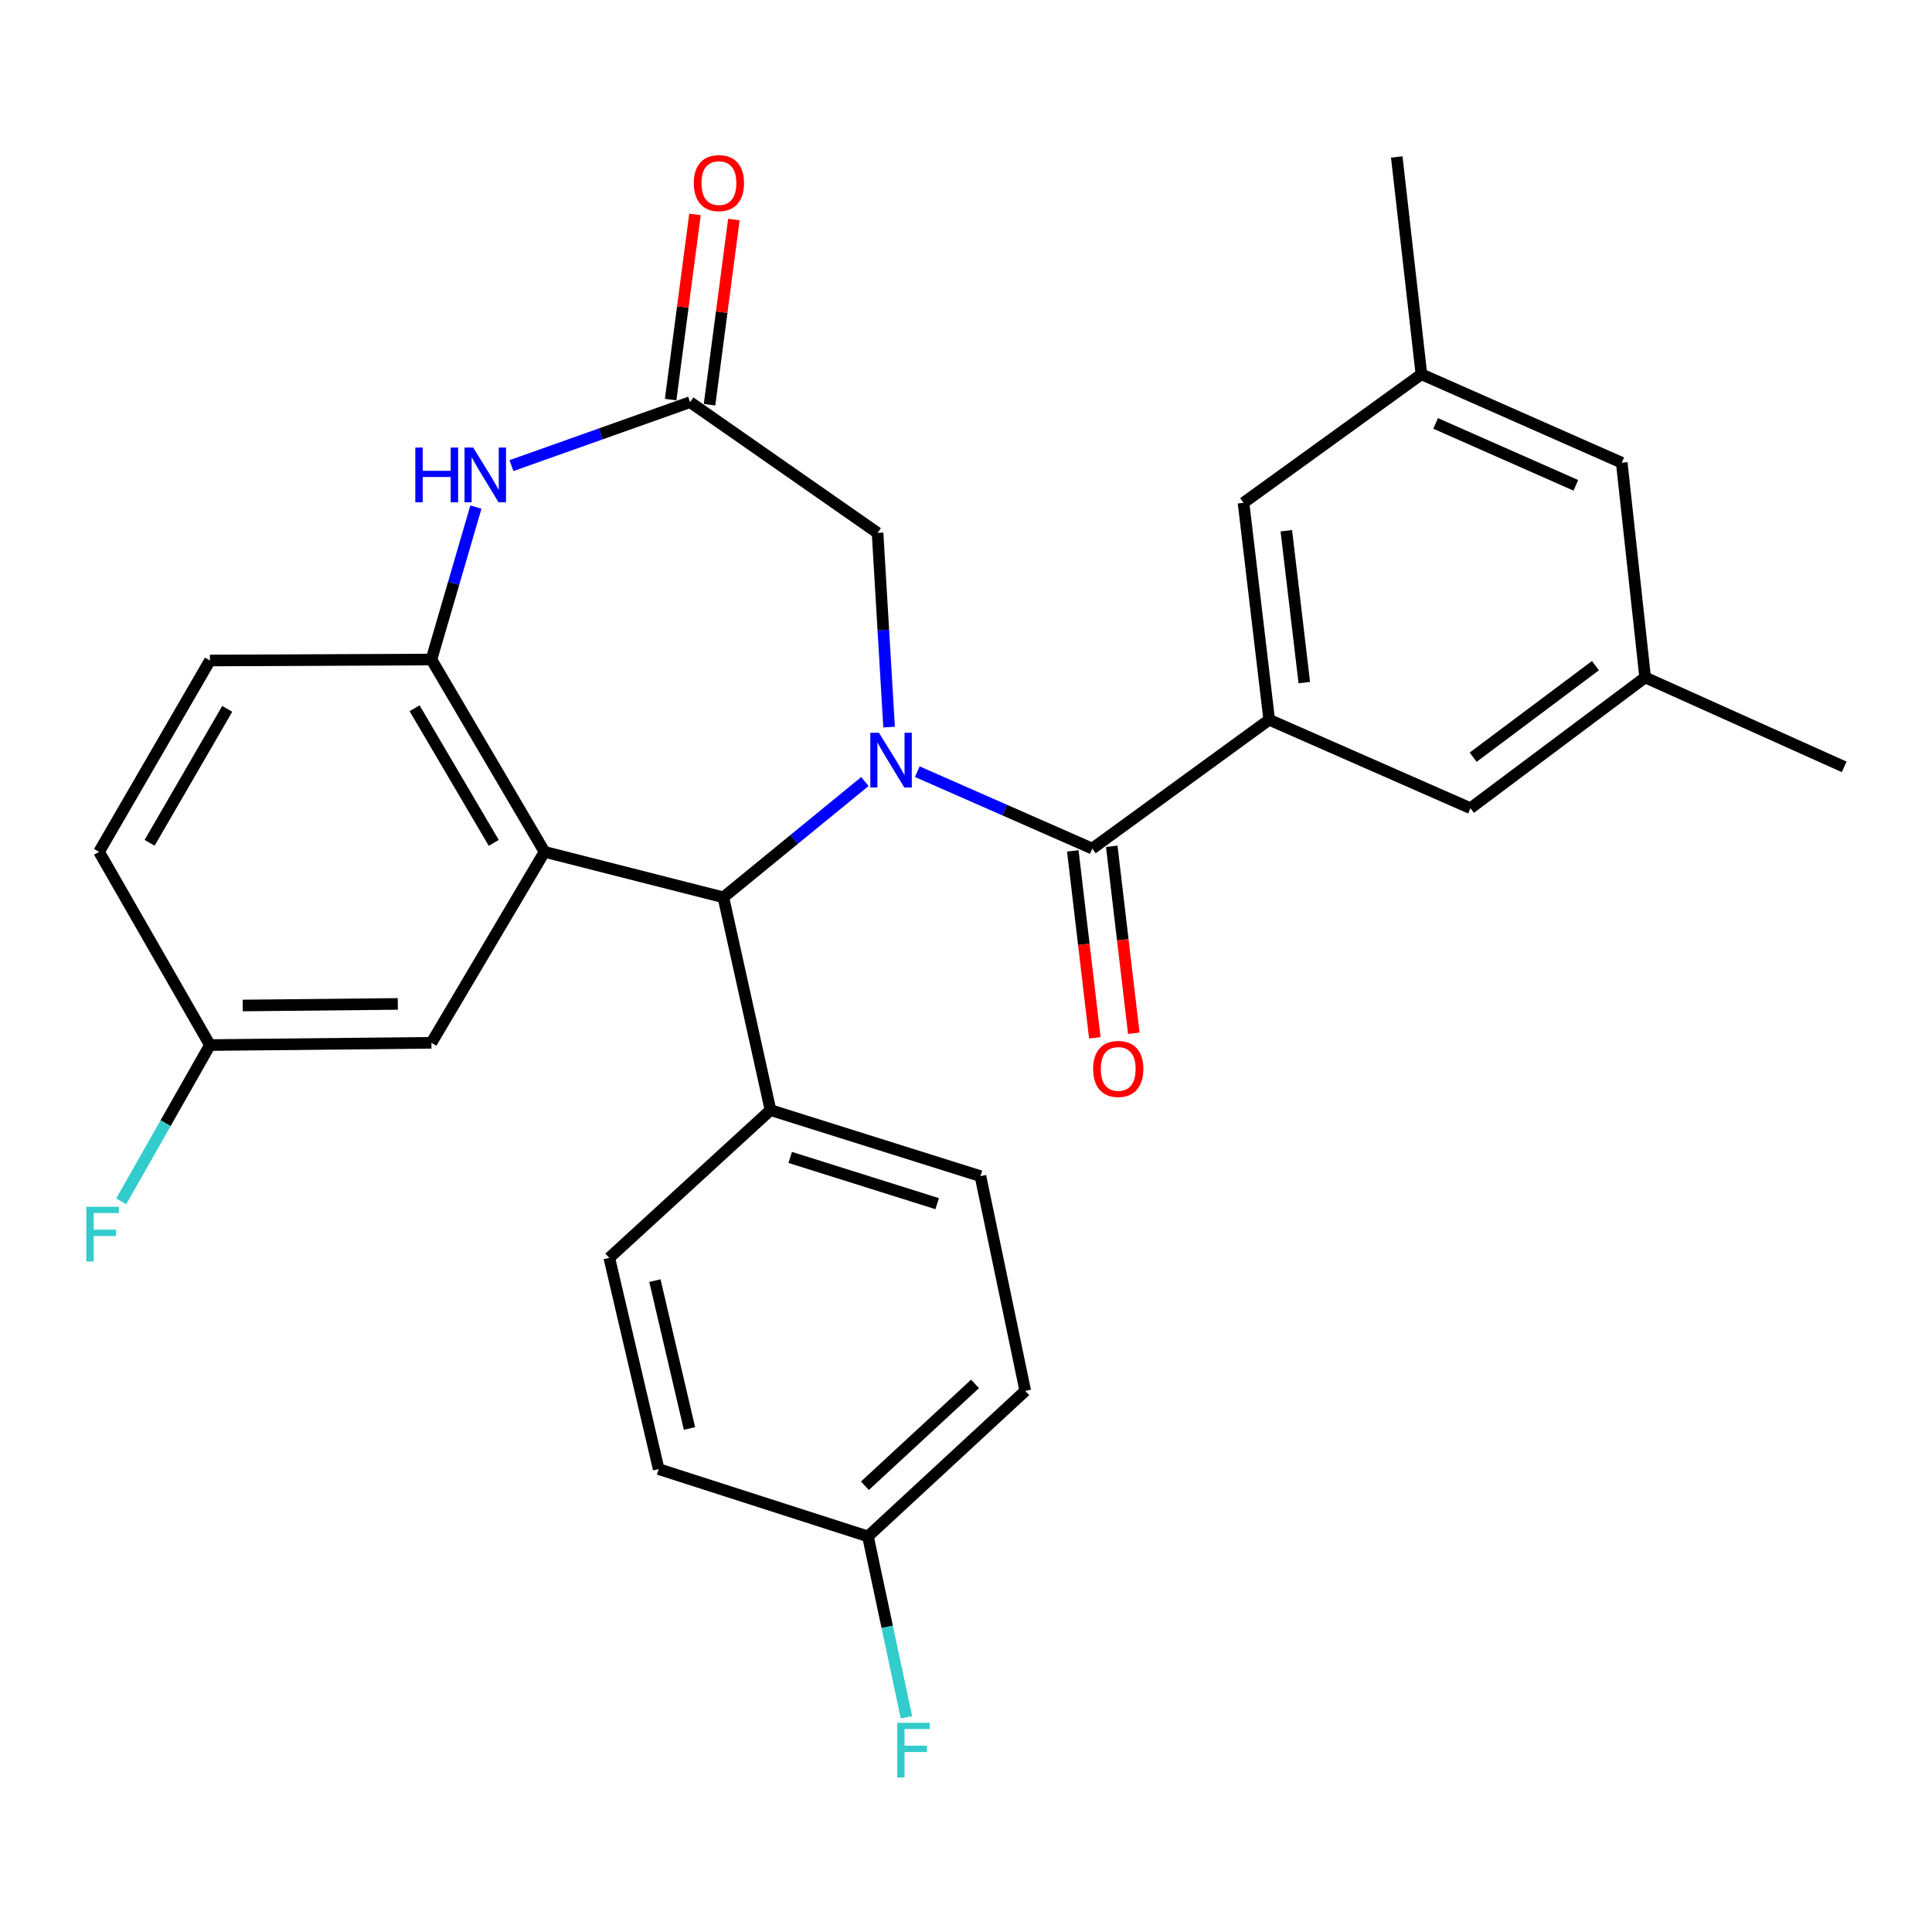 <?xml version='1.0' encoding='iso-8859-1'?>
<svg version='1.1' baseProfile='full'
              xmlns='http://www.w3.org/2000/svg'
                      xmlns:rdkit='http://www.rdkit.org/xml'
                      xmlns:xlink='http://www.w3.org/1999/xlink'
                  xml:space='preserve'
width='1000px' height='1000px' viewBox='0 0 1000 1000'>
<!-- END OF HEADER -->
<rect style='opacity:1.0;fill:#FFFFFF;stroke:none' width='1000' height='1000' x='0' y='0'> </rect>
<path class='bond-1' d='M 474.791,399.417 L 520.077,419.323' style='fill:none;fill-rule:evenodd;stroke:#0000FF;stroke-width:6px;stroke-linecap:butt;stroke-linejoin:miter;stroke-opacity:1' />
<path class='bond-1' d='M 520.077,419.323 L 565.363,439.23' style='fill:none;fill-rule:evenodd;stroke:#000000;stroke-width:6px;stroke-linecap:butt;stroke-linejoin:miter;stroke-opacity:1' />
<path class='bond-2' d='M 447.664,404.526 L 411.042,434.489' style='fill:none;fill-rule:evenodd;stroke:#0000FF;stroke-width:6px;stroke-linecap:butt;stroke-linejoin:miter;stroke-opacity:1' />
<path class='bond-2' d='M 411.042,434.489 L 374.421,464.451' style='fill:none;fill-rule:evenodd;stroke:#000000;stroke-width:6px;stroke-linecap:butt;stroke-linejoin:miter;stroke-opacity:1' />
<path class='bond-7' d='M 460.191,376.34 L 457.208,326.086' style='fill:none;fill-rule:evenodd;stroke:#0000FF;stroke-width:6px;stroke-linecap:butt;stroke-linejoin:miter;stroke-opacity:1' />
<path class='bond-7' d='M 457.208,326.086 L 454.225,275.833' style='fill:none;fill-rule:evenodd;stroke:#000000;stroke-width:6px;stroke-linecap:butt;stroke-linejoin:miter;stroke-opacity:1' />
<path class='bond-0' d='M 281.849,440.911 L 374.421,464.451' style='fill:none;fill-rule:evenodd;stroke:#000000;stroke-width:6px;stroke-linecap:butt;stroke-linejoin:miter;stroke-opacity:1' />
<path class='bond-4' d='M 281.849,440.911 L 223.308,341.367' style='fill:none;fill-rule:evenodd;stroke:#000000;stroke-width:6px;stroke-linecap:butt;stroke-linejoin:miter;stroke-opacity:1' />
<path class='bond-4' d='M 255.567,436.272 L 214.588,366.591' style='fill:none;fill-rule:evenodd;stroke:#000000;stroke-width:6px;stroke-linecap:butt;stroke-linejoin:miter;stroke-opacity:1' />
<path class='bond-8' d='M 281.849,440.911 L 223.308,539.754' style='fill:none;fill-rule:evenodd;stroke:#000000;stroke-width:6px;stroke-linecap:butt;stroke-linejoin:miter;stroke-opacity:1' />
<path class='bond-3' d='M 565.363,439.23 L 656.932,372.544' style='fill:none;fill-rule:evenodd;stroke:#000000;stroke-width:6px;stroke-linecap:butt;stroke-linejoin:miter;stroke-opacity:1' />
<path class='bond-12' d='M 555.281,440.418 L 560.985,488.803' style='fill:none;fill-rule:evenodd;stroke:#000000;stroke-width:6px;stroke-linecap:butt;stroke-linejoin:miter;stroke-opacity:1' />
<path class='bond-12' d='M 560.985,488.803 L 566.689,537.188' style='fill:none;fill-rule:evenodd;stroke:#FF0000;stroke-width:6px;stroke-linecap:butt;stroke-linejoin:miter;stroke-opacity:1' />
<path class='bond-12' d='M 575.445,438.041 L 581.149,486.426' style='fill:none;fill-rule:evenodd;stroke:#000000;stroke-width:6px;stroke-linecap:butt;stroke-linejoin:miter;stroke-opacity:1' />
<path class='bond-12' d='M 581.149,486.426 L 586.853,534.811' style='fill:none;fill-rule:evenodd;stroke:#FF0000;stroke-width:6px;stroke-linecap:butt;stroke-linejoin:miter;stroke-opacity:1' />
<path class='bond-9' d='M 374.421,464.451 L 398.808,574.586' style='fill:none;fill-rule:evenodd;stroke:#000000;stroke-width:6px;stroke-linecap:butt;stroke-linejoin:miter;stroke-opacity:1' />
<path class='bond-10' d='M 656.932,372.544 L 643.644,260.255' style='fill:none;fill-rule:evenodd;stroke:#000000;stroke-width:6px;stroke-linecap:butt;stroke-linejoin:miter;stroke-opacity:1' />
<path class='bond-10' d='M 675.101,353.315 L 665.8,274.713' style='fill:none;fill-rule:evenodd;stroke:#000000;stroke-width:6px;stroke-linecap:butt;stroke-linejoin:miter;stroke-opacity:1' />
<path class='bond-11' d='M 656.932,372.544 L 761.111,418.329' style='fill:none;fill-rule:evenodd;stroke:#000000;stroke-width:6px;stroke-linecap:butt;stroke-linejoin:miter;stroke-opacity:1' />
<path class='bond-14' d='M 223.308,341.367 L 108.661,341.875' style='fill:none;fill-rule:evenodd;stroke:#000000;stroke-width:6px;stroke-linecap:butt;stroke-linejoin:miter;stroke-opacity:1' />
<path class='bond-29' d='M 223.308,341.367 L 234.815,301.917' style='fill:none;fill-rule:evenodd;stroke:#000000;stroke-width:6px;stroke-linecap:butt;stroke-linejoin:miter;stroke-opacity:1' />
<path class='bond-29' d='M 234.815,301.917 L 246.323,262.466' style='fill:none;fill-rule:evenodd;stroke:#0000FF;stroke-width:6px;stroke-linecap:butt;stroke-linejoin:miter;stroke-opacity:1' />
<path class='bond-5' d='M 264.732,241.002 L 310.959,224.579' style='fill:none;fill-rule:evenodd;stroke:#0000FF;stroke-width:6px;stroke-linecap:butt;stroke-linejoin:miter;stroke-opacity:1' />
<path class='bond-5' d='M 310.959,224.579 L 357.186,208.155' style='fill:none;fill-rule:evenodd;stroke:#000000;stroke-width:6px;stroke-linecap:butt;stroke-linejoin:miter;stroke-opacity:1' />
<path class='bond-6' d='M 357.186,208.155 L 454.225,275.833' style='fill:none;fill-rule:evenodd;stroke:#000000;stroke-width:6px;stroke-linecap:butt;stroke-linejoin:miter;stroke-opacity:1' />
<path class='bond-13' d='M 367.251,209.478 L 373.554,161.558' style='fill:none;fill-rule:evenodd;stroke:#000000;stroke-width:6px;stroke-linecap:butt;stroke-linejoin:miter;stroke-opacity:1' />
<path class='bond-13' d='M 373.554,161.558 L 379.856,113.637' style='fill:none;fill-rule:evenodd;stroke:#FF0000;stroke-width:6px;stroke-linecap:butt;stroke-linejoin:miter;stroke-opacity:1' />
<path class='bond-13' d='M 347.121,206.831 L 353.424,158.91' style='fill:none;fill-rule:evenodd;stroke:#000000;stroke-width:6px;stroke-linecap:butt;stroke-linejoin:miter;stroke-opacity:1' />
<path class='bond-13' d='M 353.424,158.91 L 359.726,110.99' style='fill:none;fill-rule:evenodd;stroke:#FF0000;stroke-width:6px;stroke-linecap:butt;stroke-linejoin:miter;stroke-opacity:1' />
<path class='bond-19' d='M 223.308,539.754 L 108.661,540.927' style='fill:none;fill-rule:evenodd;stroke:#000000;stroke-width:6px;stroke-linecap:butt;stroke-linejoin:miter;stroke-opacity:1' />
<path class='bond-19' d='M 205.903,519.628 L 125.65,520.449' style='fill:none;fill-rule:evenodd;stroke:#000000;stroke-width:6px;stroke-linecap:butt;stroke-linejoin:miter;stroke-opacity:1' />
<path class='bond-17' d='M 398.808,574.586 L 507.476,608.774' style='fill:none;fill-rule:evenodd;stroke:#000000;stroke-width:6px;stroke-linecap:butt;stroke-linejoin:miter;stroke-opacity:1' />
<path class='bond-17' d='M 409.015,599.082 L 485.082,623.014' style='fill:none;fill-rule:evenodd;stroke:#000000;stroke-width:6px;stroke-linecap:butt;stroke-linejoin:miter;stroke-opacity:1' />
<path class='bond-18' d='M 398.808,574.586 L 315.372,651.073' style='fill:none;fill-rule:evenodd;stroke:#000000;stroke-width:6px;stroke-linecap:butt;stroke-linejoin:miter;stroke-opacity:1' />
<path class='bond-16' d='M 643.644,260.255 L 735.72,193.717' style='fill:none;fill-rule:evenodd;stroke:#000000;stroke-width:6px;stroke-linecap:butt;stroke-linejoin:miter;stroke-opacity:1' />
<path class='bond-15' d='M 761.111,418.329 L 851.528,350.639' style='fill:none;fill-rule:evenodd;stroke:#000000;stroke-width:6px;stroke-linecap:butt;stroke-linejoin:miter;stroke-opacity:1' />
<path class='bond-15' d='M 762.505,391.922 L 825.798,344.539' style='fill:none;fill-rule:evenodd;stroke:#000000;stroke-width:6px;stroke-linecap:butt;stroke-linejoin:miter;stroke-opacity:1' />
<path class='bond-31' d='M 108.661,341.875 L 51.27,440.911' style='fill:none;fill-rule:evenodd;stroke:#000000;stroke-width:6px;stroke-linecap:butt;stroke-linejoin:miter;stroke-opacity:1' />
<path class='bond-31' d='M 117.619,366.91 L 77.446,436.235' style='fill:none;fill-rule:evenodd;stroke:#000000;stroke-width:6px;stroke-linecap:butt;stroke-linejoin:miter;stroke-opacity:1' />
<path class='bond-20' d='M 851.528,350.639 L 839.414,239.501' style='fill:none;fill-rule:evenodd;stroke:#000000;stroke-width:6px;stroke-linecap:butt;stroke-linejoin:miter;stroke-opacity:1' />
<path class='bond-28' d='M 851.528,350.639 L 954.545,396.931' style='fill:none;fill-rule:evenodd;stroke:#000000;stroke-width:6px;stroke-linecap:butt;stroke-linejoin:miter;stroke-opacity:1' />
<path class='bond-27' d='M 735.72,193.717 L 722.963,81.247' style='fill:none;fill-rule:evenodd;stroke:#000000;stroke-width:6px;stroke-linecap:butt;stroke-linejoin:miter;stroke-opacity:1' />
<path class='bond-32' d='M 735.72,193.717 L 839.414,239.501' style='fill:none;fill-rule:evenodd;stroke:#000000;stroke-width:6px;stroke-linecap:butt;stroke-linejoin:miter;stroke-opacity:1' />
<path class='bond-32' d='M 743.073,219.158 L 815.659,251.207' style='fill:none;fill-rule:evenodd;stroke:#000000;stroke-width:6px;stroke-linecap:butt;stroke-linejoin:miter;stroke-opacity:1' />
<path class='bond-23' d='M 507.476,608.774 L 530.678,719.913' style='fill:none;fill-rule:evenodd;stroke:#000000;stroke-width:6px;stroke-linecap:butt;stroke-linejoin:miter;stroke-opacity:1' />
<path class='bond-24' d='M 315.372,651.073 L 340.932,760.407' style='fill:none;fill-rule:evenodd;stroke:#000000;stroke-width:6px;stroke-linecap:butt;stroke-linejoin:miter;stroke-opacity:1' />
<path class='bond-24' d='M 338.976,662.851 L 356.868,739.385' style='fill:none;fill-rule:evenodd;stroke:#000000;stroke-width:6px;stroke-linecap:butt;stroke-linejoin:miter;stroke-opacity:1' />
<path class='bond-22' d='M 108.661,540.927 L 51.27,440.911' style='fill:none;fill-rule:evenodd;stroke:#000000;stroke-width:6px;stroke-linecap:butt;stroke-linejoin:miter;stroke-opacity:1' />
<path class='bond-25' d='M 108.661,540.927 L 85.702,581.372' style='fill:none;fill-rule:evenodd;stroke:#000000;stroke-width:6px;stroke-linecap:butt;stroke-linejoin:miter;stroke-opacity:1' />
<path class='bond-25' d='M 85.702,581.372 L 62.744,621.816' style='fill:none;fill-rule:evenodd;stroke:#33CCCC;stroke-width:6px;stroke-linecap:butt;stroke-linejoin:miter;stroke-opacity:1' />
<path class='bond-21' d='M 449.25,795.239 L 340.932,760.407' style='fill:none;fill-rule:evenodd;stroke:#000000;stroke-width:6px;stroke-linecap:butt;stroke-linejoin:miter;stroke-opacity:1' />
<path class='bond-26' d='M 449.25,795.239 L 459.218,842.066' style='fill:none;fill-rule:evenodd;stroke:#000000;stroke-width:6px;stroke-linecap:butt;stroke-linejoin:miter;stroke-opacity:1' />
<path class='bond-26' d='M 459.218,842.066 L 469.186,888.893' style='fill:none;fill-rule:evenodd;stroke:#33CCCC;stroke-width:6px;stroke-linecap:butt;stroke-linejoin:miter;stroke-opacity:1' />
<path class='bond-30' d='M 449.25,795.239 L 530.678,719.913' style='fill:none;fill-rule:evenodd;stroke:#000000;stroke-width:6px;stroke-linecap:butt;stroke-linejoin:miter;stroke-opacity:1' />
<path class='bond-30' d='M 447.677,769.035 L 504.677,716.308' style='fill:none;fill-rule:evenodd;stroke:#000000;stroke-width:6px;stroke-linecap:butt;stroke-linejoin:miter;stroke-opacity:1' />
<path  class='atom-0' d='M 454.947 379.286
L 464.227 394.286
Q 465.147 395.766, 466.627 398.446
Q 468.107 401.126, 468.187 401.286
L 468.187 379.286
L 471.947 379.286
L 471.947 407.606
L 468.067 407.606
L 458.107 391.206
Q 456.947 389.286, 455.707 387.086
Q 454.507 384.886, 454.147 384.206
L 454.147 407.606
L 450.467 407.606
L 450.467 379.286
L 454.947 379.286
' fill='#0000FF'/>
<path  class='atom-6' d='M 214.96 231.657
L 218.8 231.657
L 218.8 243.697
L 233.28 243.697
L 233.28 231.657
L 237.12 231.657
L 237.12 259.977
L 233.28 259.977
L 233.28 246.897
L 218.8 246.897
L 218.8 259.977
L 214.96 259.977
L 214.96 231.657
' fill='#0000FF'/>
<path  class='atom-6' d='M 244.92 231.657
L 254.2 246.657
Q 255.12 248.137, 256.6 250.817
Q 258.08 253.497, 258.16 253.657
L 258.16 231.657
L 261.92 231.657
L 261.92 259.977
L 258.04 259.977
L 248.08 243.577
Q 246.92 241.657, 245.68 239.457
Q 244.48 237.257, 244.12 236.577
L 244.12 259.977
L 240.44 259.977
L 240.44 231.657
L 244.92 231.657
' fill='#0000FF'/>
<path  class='atom-13' d='M 565.797 553.268
Q 565.797 546.468, 569.157 542.668
Q 572.517 538.868, 578.797 538.868
Q 585.077 538.868, 588.437 542.668
Q 591.797 546.468, 591.797 553.268
Q 591.797 560.148, 588.397 564.068
Q 584.997 567.948, 578.797 567.948
Q 572.557 567.948, 569.157 564.068
Q 565.797 560.188, 565.797 553.268
M 578.797 564.748
Q 583.117 564.748, 585.437 561.868
Q 587.797 558.948, 587.797 553.268
Q 587.797 547.708, 585.437 544.908
Q 583.117 542.068, 578.797 542.068
Q 574.477 542.068, 572.117 544.868
Q 569.797 547.668, 569.797 553.268
Q 569.797 558.988, 572.117 561.868
Q 574.477 564.748, 578.797 564.748
' fill='#FF0000'/>
<path  class='atom-14' d='M 359.109 94.773
Q 359.109 87.973, 362.469 84.173
Q 365.829 80.373, 372.109 80.373
Q 378.389 80.373, 381.749 84.173
Q 385.109 87.973, 385.109 94.773
Q 385.109 101.653, 381.709 105.573
Q 378.309 109.453, 372.109 109.453
Q 365.869 109.453, 362.469 105.573
Q 359.109 101.693, 359.109 94.773
M 372.109 106.253
Q 376.429 106.253, 378.749 103.373
Q 381.109 100.453, 381.109 94.773
Q 381.109 89.213, 378.749 86.413
Q 376.429 83.573, 372.109 83.573
Q 367.789 83.573, 365.429 86.373
Q 363.109 89.173, 363.109 94.773
Q 363.109 100.493, 365.429 103.373
Q 367.789 106.253, 372.109 106.253
' fill='#FF0000'/>
<path  class='atom-26' d='M 44.689 624.63
L 61.529 624.63
L 61.529 627.87
L 48.489 627.87
L 48.489 636.47
L 60.089 636.47
L 60.089 639.75
L 48.489 639.75
L 48.489 652.95
L 44.689 652.95
L 44.689 624.63
' fill='#33CCCC'/>
<path  class='atom-27' d='M 464.382 891.721
L 481.222 891.721
L 481.222 894.961
L 468.182 894.961
L 468.182 903.561
L 479.782 903.561
L 479.782 906.841
L 468.182 906.841
L 468.182 920.041
L 464.382 920.041
L 464.382 891.721
' fill='#33CCCC'/>
</svg>
